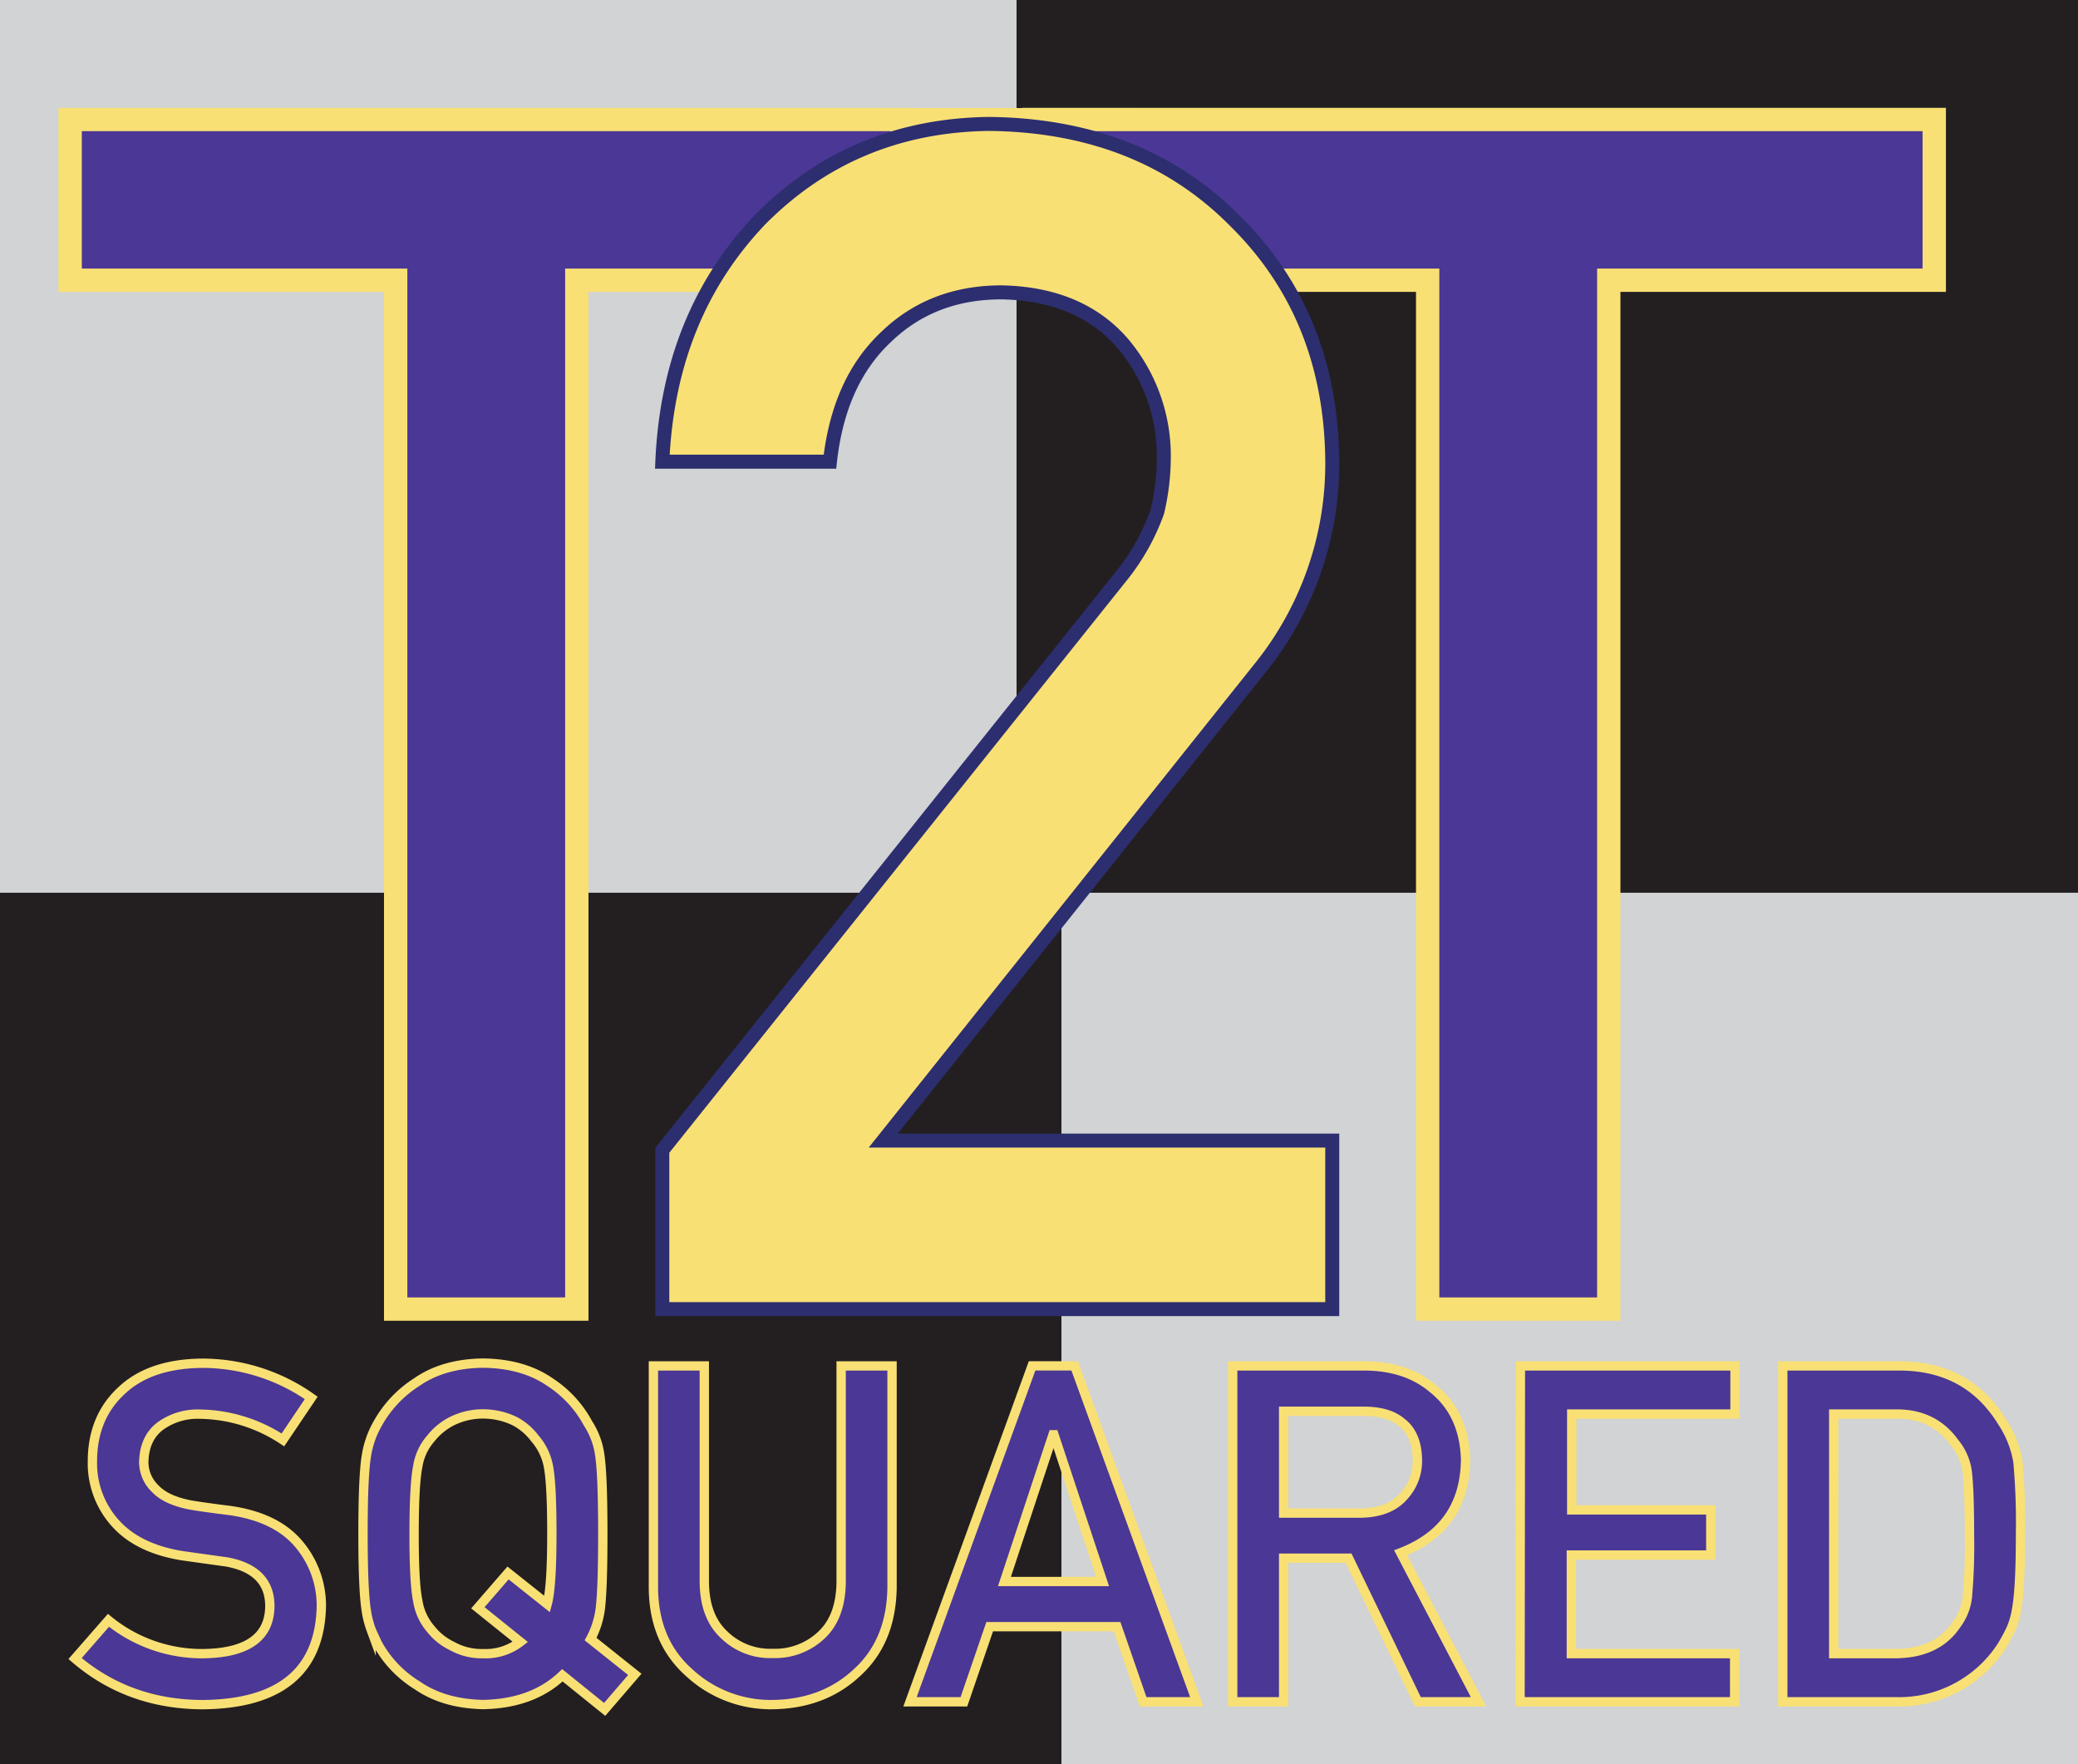 <svg id="Layer_1" data-name="Layer 1" xmlns="http://www.w3.org/2000/svg" viewBox="0 0 445.42 378.14"><defs><style>.cls-1{fill:#231f20;}.cls-2{fill:#d1d3d4;}.cls-3{fill:#2c2e6f;}.cls-3,.cls-4,.cls-6{stroke:#f9e075;}.cls-3,.cls-4,.cls-5,.cls-6{stroke-miterlimit:10;}.cls-3,.cls-4{stroke-width:5px;}.cls-4,.cls-6{fill:#4b3795;}.cls-5{fill:#f9e075;stroke:#2c2e6f;stroke-width:3px;}.cls-6{stroke-width:2px;}</style></defs><title>t2t-final-logo</title><rect class="cls-1" y="188.07" width="235.9" height="190.07"/><rect class="cls-2" x="227.52" y="186.79" width="217.9" height="191.34"/><rect class="cls-1" x="205.88" width="239.55" height="191.34"/><rect class="cls-2" width="217.9" height="191.34"/><rect class="cls-3" x="170.59" y="25.66" width="70.57" height="24.23"/><path class="cls-4" d="M258.1,169.1H188.33V134.65H366.7V169.1H296.93V389.61H258.1Z" transform="translate(-173.29 -109.04)"/><path class="cls-4" d="M479.31,169.1H409.53L396,134.65H587.9V169.1H518.13V389.61H479.31Z" transform="translate(-173.29 -109.04)"/><path class="cls-5" d="M315.26,355.57l98.33-123a47.47,47.47,0,0,0,7.77-13.83,51.36,51.36,0,0,0,1.39-11.4,37.34,37.34,0,0,0-8.82-24.72Q404.77,172.05,388,171.7q-14.86,0-24.71,9.5-10.2,9.51-12.1,26.79H315.26q1.38-31.45,21.08-52,19.88-20,48.91-20.39,32.47.34,52.7,20.73,20.57,20.22,20.91,51.33a69.69,69.69,0,0,1-15.2,44.24L362.61,353.5h96.25v36.12H315.26Z" transform="translate(-173.29 -109.04)"/><path class="cls-6" d="M216.91,463.46q14-.21,14.22-10,.1-8-9.38-9.68c-2.89-.39-6.07-.84-9.53-1.33q-9.28-1.53-14.12-6.86a19.13,19.13,0,0,1-5-13.33q0-9.44,6.28-15.21,6.08-5.73,17.23-5.83A40.47,40.47,0,0,1,240,408.65l-6.07,9a33,33,0,0,0-17.83-5.52,13.59,13.59,0,0,0-8.39,2.51q-3.51,2.63-3.6,7.8a7.9,7.9,0,0,0,2.42,5.63c1.61,1.72,4.19,2.9,7.75,3.56q3,.5,8.1,1.13,10.11,1.39,15,7.26a20.43,20.43,0,0,1,4.79,13.43q-.56,20.64-25.28,20.94-16,0-27.51-9.88l7.16-8.19A31.68,31.68,0,0,0,216.91,463.46Z" transform="translate(-173.29 -109.04)"/><path class="cls-6" d="M293.84,468.1q-6.36,6.07-17,6.27-8.5-.19-14.17-4.15a24,24,0,0,1-8.4-8.79c-.52-1.09-1-2.12-1.43-3.11a20.31,20.31,0,0,1-1-3.85q-.74-4.35-.74-16.69,0-12.54.74-16.79a20,20,0,0,1,2.42-6.86,24.81,24.81,0,0,1,8.4-8.89q5.67-3.94,14.17-4.05,8.58.1,14.32,4.05a24.2,24.2,0,0,1,8.19,8.89,16.45,16.45,0,0,1,2.52,6.86q.64,4.25.64,16.79,0,11.21-.49,15.65a18.73,18.73,0,0,1-2.13,6.91l9.48,7.56-6.46,7.51Zm-18.12-14.47,6.47-7.46,8.39,6.67q1-3.66,1-15.06,0-10.62-.74-14.47a12.69,12.69,0,0,0-2.91-6,13,13,0,0,0-4.35-3.7,15.7,15.7,0,0,0-6.76-1.53,14.93,14.93,0,0,0-6.62,1.53,13.62,13.62,0,0,0-4.54,3.7,11.89,11.89,0,0,0-2.82,6q-.78,3.85-.79,14.47t.79,14.37a12,12,0,0,0,2.82,6.07,12.72,12.72,0,0,0,4.54,3.61,12.87,12.87,0,0,0,6.62,1.63,12.11,12.11,0,0,0,8-2.52Z" transform="translate(-173.29 -109.04)"/><path class="cls-6" d="M313.35,401.79h10.91V448.2q.09,7.35,4.24,11.21a14.11,14.11,0,0,0,10.42,4,14.44,14.44,0,0,0,10.52-4q4.05-3.86,4.15-11.21V401.79H364.5v47.59q-.19,11.37-7.36,18-7.2,6.85-18.22,7a25.68,25.68,0,0,1-18.07-7q-7.41-6.68-7.5-18Z" transform="translate(-173.29 -109.04)"/><path class="cls-6" d="M412.74,457.68H385.43l-5.53,16.1H368.35l26.17-72h9.13l26.17,72h-11.5ZM409.63,448l-10.42-31.45H399L388.59,448Z" transform="translate(-173.29 -109.04)"/><path class="cls-6" d="M437.52,401.79h28.1q9,0,14.66,4.74,6.87,5.37,7.16,15.35-.19,14.67-13.92,19.95l16.69,31.95h-13L462.36,443H448.44v30.77H437.52Zm10.92,31.55h16.49q6.12-.1,9.18-3.56a11.09,11.09,0,0,0,3-7.9q-.09-5.62-3.6-8.15-2.76-2.22-8-2.22H448.44Z" transform="translate(-173.29 -109.04)"/><path class="cls-6" d="M499.19,401.79h46v10.32h-35v20.54H540v9.67H510.11v21.14h35v10.32h-46Z" transform="translate(-173.29 -109.04)"/><path class="cls-6" d="M555.43,401.79h25.19q14.61.09,21.92,12.14a21.74,21.74,0,0,1,3.31,8.49,147.5,147.5,0,0,1,.54,15.36c0,7.74-.28,13.13-.84,16.2a18.17,18.17,0,0,1-1.18,4.14,38.75,38.75,0,0,1-2,3.71,26.18,26.18,0,0,1-22.46,11.95H555.43Zm10.92,61.67h13q9.18,0,13.33-6.27a12,12,0,0,0,2.32-5.88,124.05,124.05,0,0,0,.45-13.13q0-9.39-.45-13.43a12.36,12.36,0,0,0-2.81-6.57q-4.54-6.27-12.84-6.07h-13Z" transform="translate(-173.29 -109.04)"/></svg>